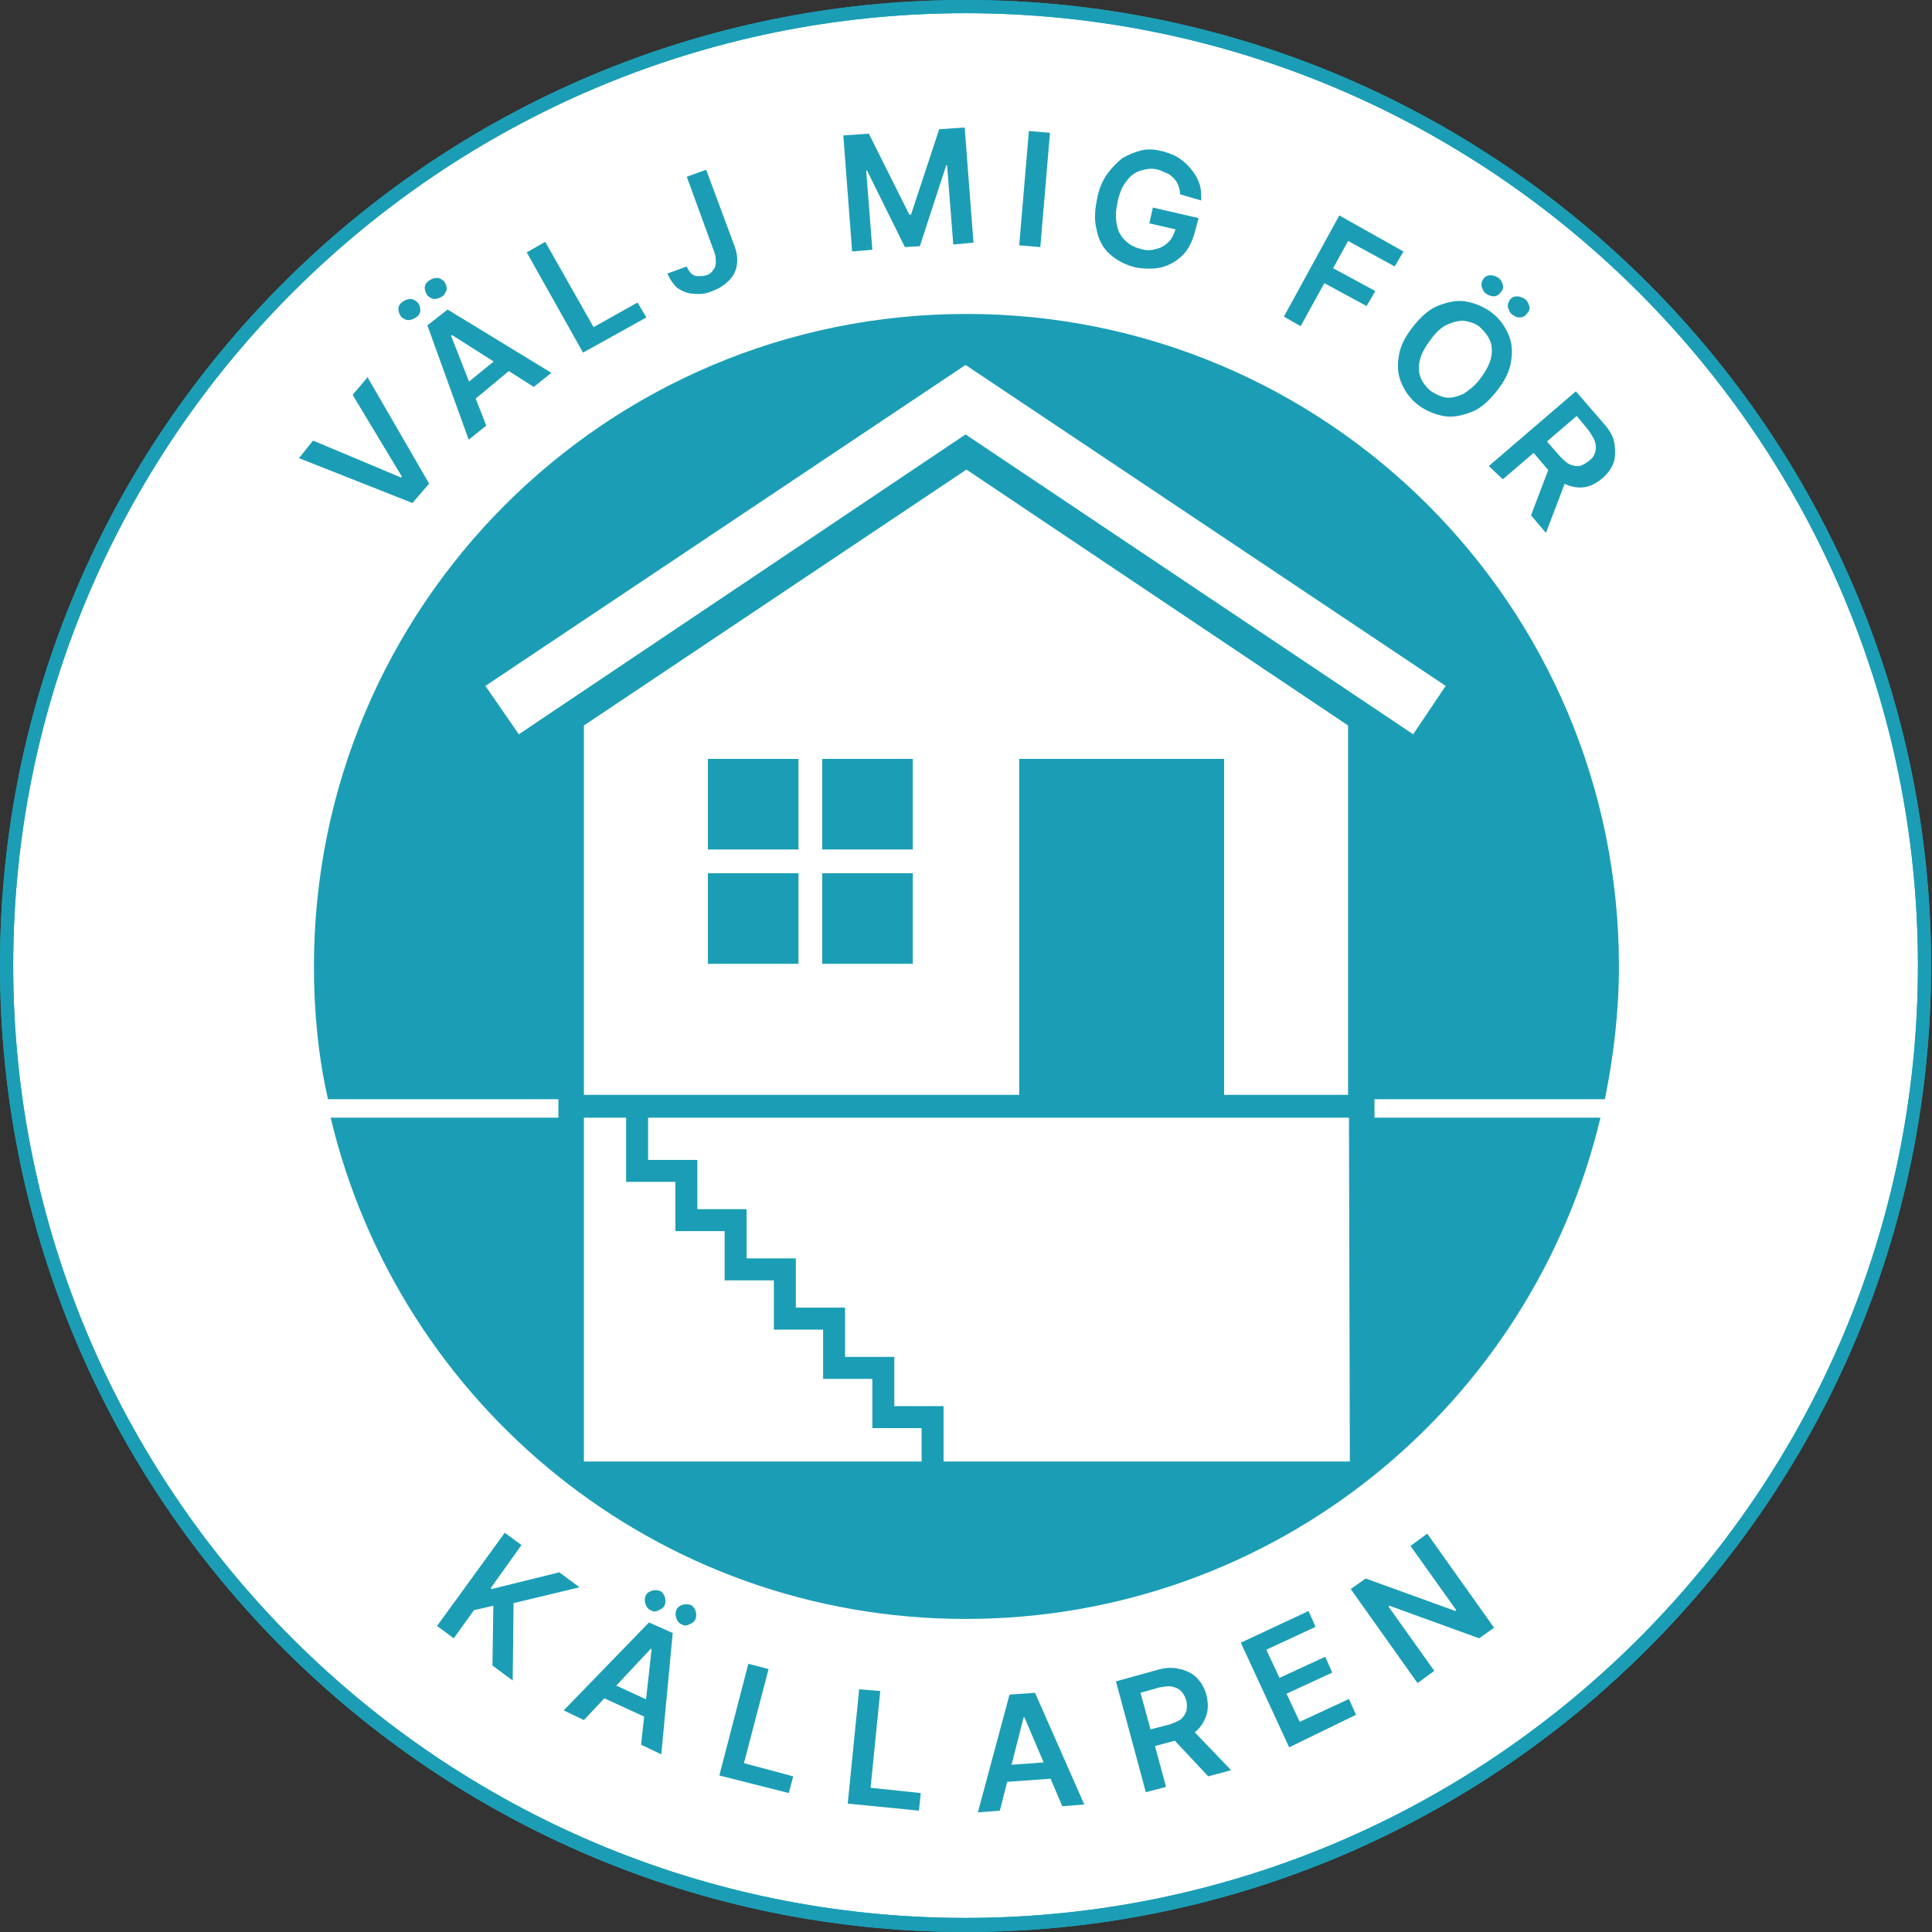 <?xml version="1.0" encoding="UTF-8"?> <svg xmlns="http://www.w3.org/2000/svg" xmlns:xlink="http://www.w3.org/1999/xlink" version="1.1" id="Lager_1" x="0px" y="0px" viewBox="0 0 219.7 219.7" style="enable-background:new 0 0 219.7 219.7;" xml:space="preserve"><rect x="0" y="0" width="219.7" height="219.7" fill="#333333" stroke="none"/> <style type="text/css"> .st0{fill:#FFFFFF;} .st1{fill:#1B9EB5;} </style> <circle class="st0" cx="109.8" cy="109.8" r="109.1"></circle> <g> <rect x="80.5" y="86.3" class="st1" width="10.3" height="10.3"></rect> <rect x="93.5" y="86.3" class="st1" width="10.3" height="10.3"></rect> <rect x="80.5" y="99.3" class="st1" width="10.3" height="10.3"></rect> <rect x="93.5" y="99.3" class="st1" width="10.3" height="10.3"></rect> <path class="st1" d="M156.3,127.1V125h26.2c1-4.9,1.6-10,1.6-15.1c0-41-33.2-74.2-74.2-74.2c-41,0-74.2,33.2-74.2,74.2 c0,5.2,0.5,10.3,1.6,15.1h26.2v2.1H37.6c7.8,32.7,37.1,57,72.2,57c35.1,0,64.4-24.3,72.2-57H156.3z M59,83.5L55.2,78l54.6-36.5l0,0 l0,0l0,0l0,0L164.4,78l-3.7,5.5l-50.9-34.1L59,83.5z M115.9,86.3v38.2H66.4v-42l43.5-29.1l43.4,29.1v42h-14.1V86.3H115.9z M104.8,166.2H66.4v-39.1h4.8v7.3h5.6v5.6h5.6v5.6H88v5.6h5.6v5.6h5.6v5.6h5.6V166.2z M153.5,166.2h-46.2v-6.3h-5.6v-5.6h-5.6v-5.6 h-5.6v-5.6h-5.6v-5.6h-5.6v-5.6h-5.6v-4.8h79.7L153.5,166.2z"></path> </g> <g> <path class="st1" d="M109.8,219.7C49.3,219.7,0,170.4,0,109.8S49.3,0,109.8,0c60.6,0,109.8,49.3,109.8,109.8 S170.4,219.7,109.8,219.7z M109.8,1.5C50.1,1.5,1.5,50.1,1.5,109.8s48.6,108.3,108.3,108.3c59.7,0,108.3-48.6,108.3-108.3 S169.6,1.5,109.8,1.5z"></path> </g> <g> <path class="st1" d="M49.7,184.9l7.7-10.6l1.9,1.4l-3.5,4.9l0.1,0.1l7.7-1.9l2.3,1.7l-7.5,1.8l-0.1,8.8l-2.3-1.7l0.1-6.8l-2.2,0.5 l-2.3,3.2L49.7,184.9z"></path> <path class="st1" d="M66.4,195.6l-2.3-1.1l9.7-10l2.7,1.2l-1.3,13.8l-2.3-1.1l1.2-10.9l-0.1,0L66.4,195.6z M68.6,191l6.3,2.9 l-0.8,1.7l-6.3-2.9L68.6,191z M74,183.1c-0.3-0.1-0.5-0.4-0.6-0.7c-0.1-0.3-0.1-0.6,0-0.9c0.1-0.3,0.4-0.5,0.7-0.6 c0.3-0.1,0.6-0.1,0.9,0c0.3,0.1,0.5,0.4,0.6,0.7c0.1,0.3,0.1,0.6,0,0.9c-0.1,0.3-0.4,0.5-0.7,0.6C74.6,183.3,74.3,183.3,74,183.1z M77.5,184.7c-0.3-0.1-0.5-0.4-0.6-0.7c-0.1-0.3-0.1-0.6,0-0.9c0.1-0.3,0.4-0.5,0.7-0.6c0.3-0.1,0.6-0.1,0.9,0 c0.3,0.1,0.5,0.4,0.6,0.7c0.1,0.3,0.1,0.6,0,0.9c-0.1,0.3-0.4,0.5-0.7,0.6C78.1,184.9,77.8,184.9,77.5,184.7z"></path> <path class="st1" d="M81.8,201.9l3.3-12.7l2.3,0.6l-2.8,10.7l5.6,1.5l-0.5,1.9L81.8,201.9z"></path> <path class="st1" d="M96.4,205.1l1.3-13l2.4,0.2l-1.1,11l5.7,0.6l-0.2,2L96.4,205.1z"></path> <path class="st1" d="M113.7,205.9l-2.5,0.2l3.6-13.4l2.9-0.2l5.6,12.7l-2.5,0.2l-4.3-10.1l-0.1,0L113.7,205.9z M113.4,200.8 l6.9-0.5l0.1,1.9l-6.9,0.5L113.4,200.8z"></path> <path class="st1" d="M130.3,203.8l-3.4-12.6l4.7-1.3c1-0.3,1.8-0.3,2.6-0.1c0.8,0.2,1.4,0.5,1.9,1c0.5,0.5,0.9,1.2,1.1,2 c0.2,0.8,0.2,1.6,0,2.2c-0.2,0.7-0.6,1.3-1.1,1.8c-0.6,0.5-1.4,0.9-2.3,1.1l-3.4,0.9l-0.5-1.9l3.1-0.8c0.6-0.2,1-0.4,1.3-0.6 c0.3-0.3,0.5-0.6,0.6-0.9c0.1-0.4,0.1-0.8,0-1.2c-0.1-0.4-0.3-0.8-0.6-1.1s-0.6-0.4-1-0.5c-0.4-0.1-0.9,0-1.5,0.1l-2.1,0.6 l2.9,10.7L130.3,203.8z M135.3,196.4l4.7,4.9l-2.6,0.7l-4.6-4.9L135.3,196.4z"></path> <path class="st1" d="M146.6,198.7l-5.5-11.9l7.7-3.6l0.8,1.8l-5.6,2.6l1.5,3.2l5.2-2.4l0.8,1.8l-5.2,2.4l1.5,3.2l5.6-2.6l0.8,1.8 L146.6,198.7z"></path> <path class="st1" d="M162.3,174.4l7.6,10.7l-1.7,1.2l-10.2-3.7l-0.1,0.1l5.2,7.3l-1.9,1.4l-7.6-10.7l1.7-1.2l10.2,3.7l0.1-0.1 l-5.2-7.3L162.3,174.4z"></path> </g> <g> <path class="st1" d="M35.6,50.1l10,4.2l0.1-0.1l-5.6-9.3l1.7-2L48.8,55l-1.9,2.2l-12.9-5.1L35.6,50.1z"></path> <path class="st1" d="M47.3,36.1c-0.3,0.2-0.6,0.3-0.9,0.3c-0.3,0-0.6-0.2-0.8-0.4c-0.2-0.3-0.3-0.6-0.3-0.9c0-0.3,0.2-0.6,0.5-0.8 c0.3-0.2,0.6-0.3,0.9-0.3c0.3,0,0.6,0.2,0.8,0.4c0.2,0.3,0.3,0.5,0.3,0.9C47.8,35.6,47.6,35.9,47.3,36.1z M50.3,33.7 c-0.3,0.2-0.6,0.3-0.9,0.3s-0.6-0.2-0.8-0.4c-0.2-0.3-0.3-0.6-0.3-0.9s0.2-0.6,0.5-0.8c0.3-0.2,0.6-0.3,0.9-0.3 c0.3,0,0.6,0.2,0.8,0.4c0.2,0.3,0.3,0.5,0.3,0.9C50.7,33.2,50.6,33.5,50.3,33.7z M55.3,48.4l-2,1.6L48.6,37l2.3-1.8l11.8,7.2 l-2,1.6l-9.3-5.9l-0.1,0.1L55.3,48.4z M52.1,44.4l5.4-4.4l1.2,1.5l-5.3,4.4L52.1,44.4z"></path> <path class="st1" d="M66.3,40.1l-6.4-11.4l2.1-1.2l5.5,9.7l5-2.8l1,1.7L66.3,40.1z"></path> <path class="st1" d="M78.1,20.1l2.2-0.8l3.2,8.6c0.3,0.8,0.4,1.5,0.3,2.2c-0.1,0.7-0.4,1.3-0.9,1.8c-0.5,0.5-1.1,0.9-1.9,1.2 c-0.7,0.3-1.4,0.4-2.1,0.3c-0.7,0-1.3-0.3-1.8-0.6c-0.5-0.4-0.9-1-1.2-1.7l2.2-0.8c0.1,0.3,0.3,0.6,0.5,0.8 c0.2,0.2,0.5,0.3,0.8,0.3c0.3,0,0.6,0,0.9-0.1c0.4-0.1,0.6-0.3,0.8-0.6c0.2-0.2,0.3-0.5,0.3-0.9c0-0.3,0-0.7-0.2-1.2L78.1,20.1z"></path> <path class="st1" d="M95.9,15.4l2.9-0.2l4.6,9.2l0.2,0l3.2-9.7l2.9-0.2l1,13.1l-2.3,0.2l-0.7-9l-0.1,0l-3,9.2l-1.7,0.1l-4.3-8.7 l-0.1,0l0.7,9l-2.3,0.2L95.9,15.4z"></path> <path class="st1" d="M119.4,15.1l-1.1,13l-2.4-0.2l1.1-13L119.4,15.1z"></path> <path class="st1" d="M134.2,22.1c0-0.4-0.1-0.7-0.2-1s-0.3-0.6-0.5-0.8s-0.5-0.5-0.8-0.6s-0.6-0.3-1-0.4c-0.7-0.2-1.3-0.1-2,0.1 c-0.6,0.2-1.2,0.6-1.6,1.2c-0.5,0.6-0.8,1.4-1,2.3c-0.2,1-0.3,1.8-0.1,2.6c0.1,0.7,0.4,1.3,0.9,1.8s1,0.8,1.8,1 c0.6,0.2,1.2,0.2,1.8,0c0.5-0.1,1-0.4,1.4-0.8c0.4-0.4,0.6-0.9,0.8-1.5l0.5,0.2l-3.5-0.8l0.4-1.8l5.2,1.2l-0.4,1.5 c-0.3,1.1-0.7,2-1.4,2.7c-0.7,0.7-1.4,1.1-2.4,1.4c-0.9,0.2-1.9,0.2-3,0c-1.2-0.3-2.1-0.8-2.9-1.5c-0.8-0.7-1.3-1.7-1.5-2.8 c-0.3-1.1-0.2-2.3,0.1-3.7c0.2-1,0.6-1.9,1.1-2.6s1.1-1.3,1.7-1.8c0.7-0.4,1.4-0.7,2.2-0.9s1.6-0.1,2.4,0.1 c0.7,0.2,1.3,0.4,1.9,0.8c0.6,0.4,1,0.8,1.4,1.3c0.4,0.5,0.7,1,0.9,1.6c0.2,0.6,0.2,1.2,0.2,1.9L134.2,22.1z"></path> <path class="st1" d="M146,36l6.3-11.5l7.3,4.1l-1,1.7l-5.3-2.9l-1.7,3.1l4.8,2.6l-1,1.7l-4.8-2.6l-2.7,4.9L146,36z"></path> <path class="st1" d="M170.1,44.6c-0.9,1.1-1.8,1.9-2.9,2.3s-2.1,0.6-3.1,0.4s-2-0.6-2.9-1.3c-0.9-0.7-1.5-1.6-1.9-2.6 c-0.4-1-0.4-2-0.2-3.1s0.8-2.2,1.7-3.3c0.9-1.1,1.8-1.9,2.9-2.3s2.1-0.6,3.1-0.4c1,0.2,2,0.6,2.9,1.3c0.9,0.7,1.5,1.6,1.9,2.6 c0.4,1,0.4,2,0.2,3.1S171,43.5,170.1,44.6z M168.3,43.1c0.6-0.8,1-1.5,1.2-2.2s0.2-1.4,0-2c-0.2-0.6-0.6-1.1-1.1-1.6 s-1.2-0.7-1.8-0.8c-0.6-0.1-1.3,0.1-2,0.4s-1.3,0.9-1.9,1.7c-0.6,0.8-1,1.5-1.2,2.2s-0.2,1.4,0,2c0.2,0.6,0.6,1.1,1.1,1.6 c0.6,0.4,1.2,0.7,1.8,0.8c0.6,0.1,1.3-0.1,2-0.4C167,44.4,167.7,43.9,168.3,43.1z M169,33.4c-0.3-0.2-0.4-0.5-0.5-0.8 s0-0.6,0.2-0.9c0.2-0.3,0.5-0.4,0.8-0.4c0.3,0,0.6,0.1,0.9,0.3c0.3,0.2,0.4,0.5,0.5,0.8s0,0.6-0.3,0.9c-0.2,0.3-0.5,0.4-0.8,0.4 C169.6,33.7,169.3,33.6,169,33.4z M172,35.8c-0.3-0.2-0.4-0.5-0.5-0.8s0-0.6,0.2-0.9c0.2-0.3,0.5-0.4,0.8-0.4 c0.3,0,0.6,0.1,0.9,0.3c0.3,0.2,0.4,0.5,0.5,0.8s0,0.6-0.3,0.9c-0.2,0.3-0.5,0.4-0.8,0.4S172.3,36,172,35.8z"></path> <path class="st1" d="M169.3,53l9.9-8.5l3.2,3.7c0.7,0.8,1.1,1.5,1.2,2.3s0.1,1.5-0.1,2.1s-0.7,1.3-1.3,1.8c-0.6,0.5-1.3,0.9-2,1 s-1.4,0-2.1-0.3c-0.7-0.3-1.4-0.8-2-1.6l-2.3-2.7l1.5-1.3l2.1,2.4c0.4,0.4,0.8,0.8,1.1,0.9c0.4,0.2,0.7,0.2,1.1,0.2 c0.4-0.1,0.7-0.3,1.1-0.6c0.4-0.3,0.6-0.6,0.7-1c0.1-0.4,0.1-0.7,0-1.1c-0.1-0.4-0.4-0.8-0.7-1.3l-1.4-1.7l-8.4,7.2L169.3,53z M178.2,54.3l-2.4,6.3l-1.7-2l2.4-6.3L178.2,54.3z"></path> </g> <g> <path class="st1" d="M109.8,219.7C49.3,219.7,0,170.4,0,109.8S49.3,0,109.8,0s109.8,49.3,109.8,109.8S170.4,219.7,109.8,219.7z M109.8,1.5C50.1,1.5,1.5,50.1,1.5,109.8s48.6,108.3,108.3,108.3s108.3-48.6,108.3-108.3S169.6,1.5,109.8,1.5z"></path> </g> </svg> 